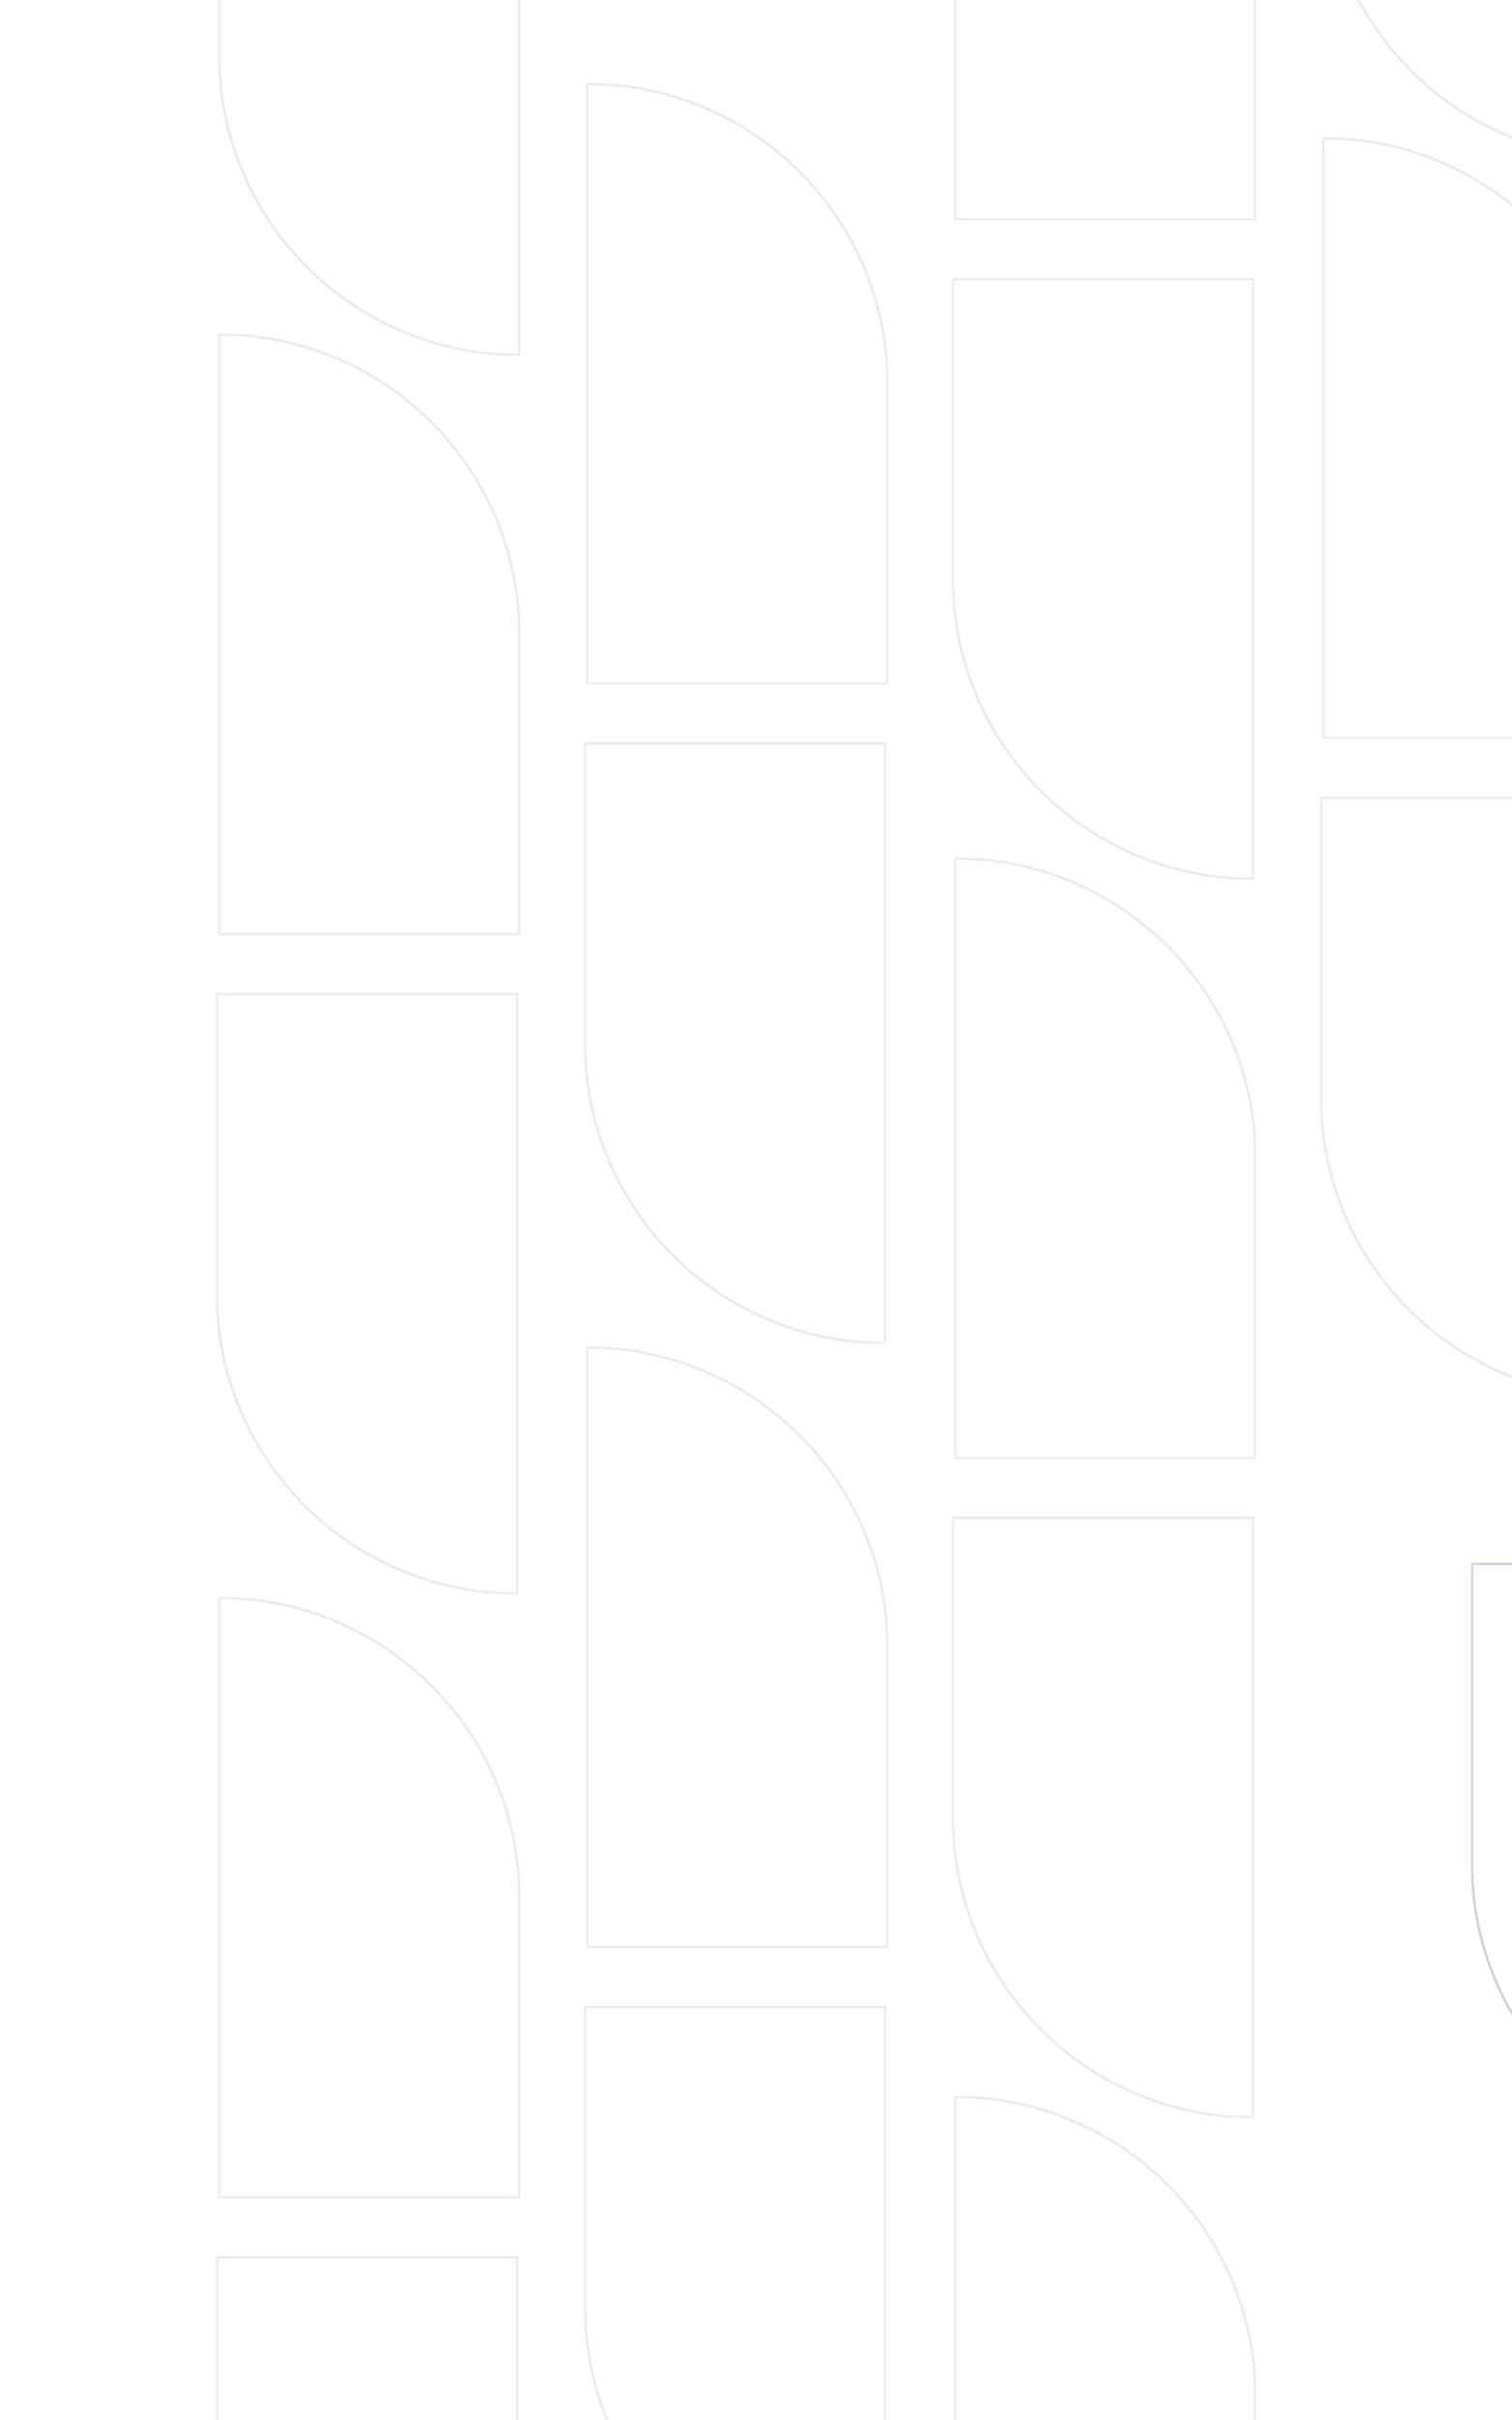<svg xmlns="http://www.w3.org/2000/svg" width="816" height="1306" viewBox="0 0 816 1306" fill="none"><g clip-path="url(#clip0_16_1859)"><g opacity="0.11"><mask id="mask0_16_1859" style="mask-type:luminance" maskUnits="userSpaceOnUse" x="713" y="-239" width="127" height="326"><path d="M713.034 -238.91H839.694V86.884H713.034V-238.91Z" fill="white"></path></mask><g mask="url(#mask0_16_1859)"><mask id="mask1_16_1859" style="mask-type:luminance" maskUnits="userSpaceOnUse" x="713" y="-240" width="128" height="327"><path d="M713.299 -239.194H840.149V86.429H713.299V-239.194Z" fill="white"></path></mask><g mask="url(#mask1_16_1859)"><path d="M875.383 -237.185H714.856V-76.184C714.856 -54.438 719.127 -33.336 727.537 -13.486C735.662 5.701 747.299 22.916 762.107 37.723C776.914 52.511 794.17 64.133 813.382 72.247C833.03 80.551 853.893 84.798 875.402 84.912V-237.185H875.383ZM876.921 86.429H876.162C854.178 86.429 832.859 82.125 812.774 73.65C793.392 65.46 775.965 53.743 761.024 38.803C746.065 23.864 734.333 6.478 726.132 -12.879C717.646 -32.919 713.337 -54.229 713.337 -76.184V-238.72H876.921V86.429Z" fill="#242955" fill-opacity="0.8"></path></g></g></g><g opacity="0.11"><mask id="mask2_16_1859" style="mask-type:luminance" maskUnits="userSpaceOnUse" x="713" y="73" width="127" height="327"><path d="M713.034 73.688H839.694V399.027H713.034V73.688Z" fill="white"></path></mask><g mask="url(#mask2_16_1859)"><mask id="mask3_16_1859" style="mask-type:luminance" maskUnits="userSpaceOnUse" x="713" y="73" width="128" height="326"><path d="M713.299 73.802H840.149V398.951H713.299V73.802Z" fill="white"></path></mask><g mask="url(#mask3_16_1859)"><path d="M714.856 397.415H875.383V236.414C875.383 214.668 871.112 193.567 862.702 173.716C854.577 154.53 842.94 137.315 828.132 122.508C813.325 107.72 796.069 96.098 776.857 87.983C757.209 79.679 736.345 75.432 714.837 75.319V397.396L714.856 397.415ZM713.337 73.802H714.096C736.08 73.802 757.399 78.106 777.483 86.58C796.866 94.771 814.293 106.487 829.233 121.427C844.193 136.367 855.925 153.753 864.126 173.11C872.612 193.15 876.921 214.46 876.921 236.414V398.951H713.337V73.802Z" fill="#242955" fill-opacity="0.8"></path></g></g></g><g opacity="0.11"><mask id="mask4_16_1859" style="mask-type:luminance" maskUnits="userSpaceOnUse" x="712" y="429" width="128" height="326"><path d="M712.122 429.513H839.694V754.851H712.122V429.513Z" fill="white"></path></mask><g mask="url(#mask4_16_1859)"><mask id="mask5_16_1859" style="mask-type:luminance" maskUnits="userSpaceOnUse" x="712" y="429" width="129" height="326"><path d="M712.103 429.21H840.149V754.832H712.103V429.21Z" fill="white"></path></mask><g mask="url(#mask5_16_1859)"><path d="M874.187 431.219H713.66V592.22C713.66 613.966 717.931 635.068 726.341 654.918C734.466 674.105 746.103 691.319 760.911 706.126C775.718 720.915 792.974 732.537 812.186 740.651C831.834 748.955 852.698 753.202 874.206 753.316V431.238L874.187 431.219ZM875.725 754.832H874.966C852.982 754.832 831.664 750.529 811.579 742.054C792.196 733.864 774.769 722.147 759.829 707.207C744.869 692.267 733.137 674.882 724.936 655.525C716.451 635.485 712.141 614.175 712.141 592.22V429.684H875.725V754.832Z" fill="#242955" fill-opacity="0.8"></path></g></g></g><g opacity="0.25"><mask id="mask6_16_1859" style="mask-type:luminance" maskUnits="userSpaceOnUse" x="793" y="842" width="47" height="327"><path d="M793.221 842.67H839.694V1168.46H793.221V842.67Z" fill="white"></path></mask><g mask="url(#mask6_16_1859)"><mask id="mask7_16_1859" style="mask-type:luminance" maskUnits="userSpaceOnUse" x="793" y="842" width="48" height="327"><path d="M793.563 842.651H840.149V1168.27H793.563V842.651Z" fill="white"></path></mask><g mask="url(#mask7_16_1859)"><path d="M955.647 844.661H795.12V1005.66C795.12 1027.41 799.391 1048.51 807.801 1068.36C815.926 1087.55 827.563 1104.76 842.371 1119.57C857.178 1134.36 874.434 1145.98 893.646 1154.09C913.294 1162.4 934.158 1166.64 955.666 1166.76V844.68L955.647 844.661ZM957.185 1168.27H956.426C934.442 1168.27 913.124 1163.97 893.039 1155.5C873.656 1147.31 856.229 1135.59 841.289 1120.65C826.329 1105.71 814.597 1088.32 806.396 1068.97C797.911 1048.93 793.601 1027.62 793.601 1005.66V843.125H957.185V1168.27Z" fill="#242955" fill-opacity="0.8"></path></g></g></g><g opacity="0.11"><mask id="mask8_16_1859" style="mask-type:luminance" maskUnits="userSpaceOnUse" x="315" y="44" width="165" height="326"><path d="M315.739 44.112H479.76V369.905H315.739V44.112Z" fill="white"></path></mask><g mask="url(#mask8_16_1859)"><mask id="mask9_16_1859" style="mask-type:luminance" maskUnits="userSpaceOnUse" x="316" y="44" width="164" height="326"><path d="M316.1 44.529H479.76V369.678H316.1V44.529Z" fill="white"></path></mask><g mask="url(#mask9_16_1859)"><path d="M317.676 368.142H478.203V207.141C478.203 185.395 473.932 164.294 465.522 144.444C457.397 125.257 445.76 108.042 430.952 93.235C416.145 78.447 398.888 66.825 379.677 58.711C360.028 50.406 339.165 46.16 317.657 46.046V368.123L317.676 368.142ZM316.138 44.529H316.897C338.88 44.529 360.199 48.833 380.284 57.307C399.667 65.498 417.094 77.215 432.034 92.154C446.993 107.094 458.726 124.48 466.927 143.837C475.412 163.877 479.722 185.187 479.722 207.141V369.678H316.138V44.529Z" fill="#242955" fill-opacity="0.8"></path></g></g></g><g opacity="0.11"><mask id="mask10_16_1859" style="mask-type:luminance" maskUnits="userSpaceOnUse" x="315" y="725" width="165" height="327"><path d="M315.739 725.954H479.76V1051.75H315.739V725.954Z" fill="white"></path></mask><g mask="url(#mask10_16_1859)"><mask id="mask11_16_1859" style="mask-type:luminance" maskUnits="userSpaceOnUse" x="316" y="726" width="164" height="326"><path d="M316.1 726.371H479.76V1051.52H316.1V726.371Z" fill="white"></path></mask><g mask="url(#mask11_16_1859)"><path d="M317.676 1049.98H478.203V888.984C478.203 867.238 473.932 846.136 465.522 826.286C457.397 807.099 445.76 789.884 430.952 775.077C416.145 760.289 398.888 748.667 379.677 740.553C360.028 732.249 339.165 728.002 317.657 727.888V1049.97L317.676 1049.98ZM316.138 726.371H316.897C338.88 726.371 360.199 730.675 380.284 739.15C399.667 747.34 417.094 759.057 432.034 773.997C446.993 788.936 458.726 806.322 466.927 825.679C475.412 845.719 479.722 867.029 479.722 888.984V1051.52H316.138V726.371Z" fill="#242955" fill-opacity="0.8"></path></g></g></g><g opacity="0.11"><mask id="mask12_16_1859" style="mask-type:luminance" maskUnits="userSpaceOnUse" x="314" y="399" width="165" height="327"><path d="M314.828 399.937H478.849V725.73H314.828V399.937Z" fill="white"></path></mask><g mask="url(#mask12_16_1859)"><mask id="mask13_16_1859" style="mask-type:luminance" maskUnits="userSpaceOnUse" x="314" y="399" width="165" height="327"><path d="M314.885 399.956H478.621V725.578H314.885V399.956Z" fill="white"></path></mask><g mask="url(#mask13_16_1859)"><path d="M476.989 401.965H316.461V562.966C316.461 584.712 320.733 605.814 329.142 625.664C337.268 644.85 348.905 662.065 363.712 676.872C378.519 691.679 395.776 703.282 414.987 711.397C434.636 719.701 455.499 723.948 477.008 724.062V401.984L476.989 401.965ZM478.526 725.578H477.767C455.784 725.578 434.465 721.275 414.38 712.8C394.997 704.61 377.57 692.893 362.63 677.953C347.671 663.013 335.939 645.628 327.738 626.27C319.252 606.231 314.943 584.921 314.943 562.966V400.43H478.526V725.578Z" fill="#242955" fill-opacity="0.8"></path></g></g><mask id="mask14_16_1859" style="mask-type:luminance" maskUnits="userSpaceOnUse" x="314" y="1081" width="165" height="327"><path d="M314.828 1081.78H478.849V1407.57H314.828V1081.78Z" fill="white"></path></mask><g mask="url(#mask14_16_1859)"><mask id="mask15_16_1859" style="mask-type:luminance" maskUnits="userSpaceOnUse" x="314" y="1081" width="165" height="327"><path d="M314.885 1081.8H478.621V1407.42H314.885V1081.8Z" fill="white"></path></mask><g mask="url(#mask15_16_1859)"><path d="M476.989 1083.81H316.461V1244.81C316.461 1266.55 320.733 1287.66 329.142 1307.51C337.268 1326.69 348.905 1343.91 363.712 1358.71C378.519 1373.52 395.776 1385.12 414.987 1393.24C434.636 1401.54 455.499 1405.79 477.008 1405.9V1083.83L476.989 1083.81ZM478.526 1407.42H477.767C455.784 1407.42 434.465 1403.12 414.38 1394.64C394.997 1386.45 377.57 1374.74 362.63 1359.8C347.671 1344.86 335.939 1327.47 327.738 1308.11C319.252 1288.07 314.943 1266.76 314.943 1244.81V1082.27H478.526V1407.42Z" fill="#242955" fill-opacity="0.8"></path></g></g></g><g opacity="0.11"><mask id="mask16_16_1859" style="mask-type:luminance" maskUnits="userSpaceOnUse" x="117" y="-133" width="165" height="326"><path d="M117.092 -132.89H281.568V192.448H117.092V-132.89Z" fill="white"></path></mask><g mask="url(#mask16_16_1859)"><mask id="mask17_16_1859" style="mask-type:luminance" maskUnits="userSpaceOnUse" x="117" y="-134" width="165" height="327"><path d="M117.434 -133.289H281.169V192.334H117.434V-133.289Z" fill="white"></path></mask><g mask="url(#mask17_16_1859)"><path d="M279.537 -131.279H119.01V29.722C119.01 51.468 123.281 72.57 131.691 92.42C139.816 111.606 151.453 128.821 166.26 143.628C181.068 158.416 198.324 170.038 217.536 178.153C237.184 186.457 258.047 190.704 279.556 190.818V-131.279H279.537ZM281.075 192.334H280.315C258.332 192.334 237.013 188.031 216.928 179.556C197.546 171.366 180.119 159.649 165.178 144.709C150.219 129.769 138.487 112.384 130.286 93.026C121.8 72.987 117.491 51.677 117.491 29.722V-132.815H281.075V192.334Z" fill="#242955" fill-opacity="0.8"></path></g></g></g><g opacity="0.11"><mask id="mask18_16_1859" style="mask-type:luminance" maskUnits="userSpaceOnUse" x="117" y="179" width="165" height="327"><path d="M117.092 179.253H281.113V505.046H117.092V179.253Z" fill="white"></path></mask><g mask="url(#mask18_16_1859)"><mask id="mask19_16_1859" style="mask-type:luminance" maskUnits="userSpaceOnUse" x="117" y="179" width="165" height="326"><path d="M117.453 179.708H281.113V504.856H117.453V179.708Z" fill="white"></path></mask><g mask="url(#mask19_16_1859)"><path d="M119.01 503.321H279.537V342.32C279.537 320.574 275.266 299.472 266.856 279.622C258.731 260.435 247.094 243.221 232.287 228.413C217.479 213.625 200.223 202.003 181.011 193.889C161.363 185.585 140.5 181.338 118.991 181.224V503.302L119.01 503.321ZM117.472 179.708H118.232C140.215 179.708 161.534 184.011 181.619 192.486C201.001 200.676 218.428 212.393 233.369 227.333C248.328 242.273 260.06 259.658 268.261 279.015C276.747 299.055 281.056 320.365 281.056 342.32V504.856H117.472V179.708Z" fill="#242955" fill-opacity="0.8"></path></g></g></g><g opacity="0.11"><mask id="mask20_16_1859" style="mask-type:luminance" maskUnits="userSpaceOnUse" x="117" y="861" width="165" height="326"><path d="M117.092 861.099H281.113V1186.89H117.092V861.099Z" fill="white"></path></mask><g mask="url(#mask20_16_1859)"><mask id="mask21_16_1859" style="mask-type:luminance" maskUnits="userSpaceOnUse" x="117" y="861" width="165" height="326"><path d="M117.453 861.554H281.113V1186.7H117.453V861.554Z" fill="white"></path></mask><g mask="url(#mask21_16_1859)"><path d="M119.01 1185.17H279.537V1024.17C279.537 1002.42 275.266 981.319 266.856 961.468C258.731 942.282 247.094 925.067 232.287 910.26C217.479 895.472 200.223 883.85 181.011 875.735C161.363 867.431 140.5 863.184 118.991 863.071V1185.15L119.01 1185.17ZM117.472 861.554H118.232C140.215 861.554 161.534 865.858 181.619 874.332C201.001 882.523 218.428 894.239 233.369 909.179C248.328 924.119 260.06 941.504 268.261 960.862C276.747 980.901 281.056 1002.21 281.056 1024.17V1186.7H117.472V861.554Z" fill="#242955" fill-opacity="0.8"></path></g></g></g><g opacity="0.11"><mask id="mask22_16_1859" style="mask-type:luminance" maskUnits="userSpaceOnUse" x="116" y="535" width="165" height="326"><path d="M116.181 535.077H280.202V860.871H116.181V535.077Z" fill="white"></path></mask><g mask="url(#mask22_16_1859)"><mask id="mask23_16_1859" style="mask-type:luminance" maskUnits="userSpaceOnUse" x="116" y="535" width="164" height="326"><path d="M116.238 535.115H279.974V860.738H116.238V535.115Z" fill="white"></path></mask><g mask="url(#mask23_16_1859)"><path d="M278.341 537.125H117.814V698.126C117.814 719.872 122.085 740.973 130.495 760.823C138.62 780.01 150.257 797.225 165.065 812.032C179.872 826.82 197.128 838.442 216.34 846.556C235.988 854.861 256.851 859.107 278.36 859.221V537.144L278.341 537.125ZM279.86 860.738H279.101C257.117 860.738 235.798 856.434 215.713 847.959C196.331 839.769 178.904 828.052 163.963 813.113C149.004 798.173 137.272 780.787 129.071 761.43C120.585 741.39 116.276 720.08 116.276 698.126V535.589H279.86V860.738Z" fill="#242955" fill-opacity="0.8"></path></g></g></g><g opacity="0.11"><mask id="mask24_16_1859" style="mask-type:luminance" maskUnits="userSpaceOnUse" x="116" y="1216" width="165" height="327"><path d="M116.181 1216.92H280.202V1542.72H116.181V1216.92Z" fill="white"></path></mask><g mask="url(#mask24_16_1859)"><mask id="mask25_16_1859" style="mask-type:luminance" maskUnits="userSpaceOnUse" x="116" y="1216" width="164" height="327"><path d="M116.238 1216.96H279.974V1542.58H116.238V1216.96Z" fill="white"></path></mask><g mask="url(#mask25_16_1859)"><path d="M278.341 1218.97H117.814V1379.97C117.814 1401.72 122.085 1422.82 130.495 1442.67C138.62 1461.86 150.257 1479.07 165.065 1493.88C179.872 1508.67 197.128 1520.29 216.34 1528.4C235.988 1536.71 256.851 1540.95 278.36 1541.07V1218.99L278.341 1218.97ZM279.86 1542.58H279.101C257.117 1542.58 235.798 1538.28 215.713 1529.81C196.331 1521.62 178.904 1509.9 163.963 1494.96C149.004 1480.02 137.272 1462.63 129.071 1443.28C120.585 1423.24 116.276 1401.93 116.276 1379.97V1217.44H279.86V1542.58Z" fill="#242955" fill-opacity="0.8"></path></g></g></g><g opacity="0.11"><mask id="mask26_16_1859" style="mask-type:luminance" maskUnits="userSpaceOnUse" x="514" y="-207" width="165" height="327"><path d="M514.386 -206.148H678.407V119.645H514.386V-206.148Z" fill="white"></path></mask><g mask="url(#mask26_16_1859)"><mask id="mask27_16_1859" style="mask-type:luminance" maskUnits="userSpaceOnUse" x="514" y="-207" width="165" height="327"><path d="M514.709 -206.016H678.369V119.133H514.709V-206.016Z" fill="white"></path></mask><g mask="url(#mask27_16_1859)"><path d="M516.266 117.616H676.793V-43.384C676.793 -65.13 672.522 -86.232 664.112 -106.082C655.987 -125.269 644.35 -142.484 629.542 -157.291C614.735 -172.079 597.479 -183.701 578.267 -191.815C558.619 -200.119 537.756 -204.366 516.247 -204.48V117.598L516.266 117.616ZM514.728 -206.016H515.488C537.471 -206.016 558.79 -201.712 578.875 -193.237C598.257 -185.047 615.684 -173.33 630.625 -158.39C645.584 -143.451 657.316 -126.065 665.517 -106.708C674.003 -86.668 678.312 -65.358 678.312 -43.403V119.133H514.728V-206.016Z" fill="#242955" fill-opacity="0.8"></path></g></g></g><g opacity="0.11"><mask id="mask28_16_1859" style="mask-type:luminance" maskUnits="userSpaceOnUse" x="513" y="149" width="165" height="327"><path d="M513.475 149.676H677.496V475.47H513.475V149.676Z" fill="white"></path></mask><g mask="url(#mask28_16_1859)"><mask id="mask29_16_1859" style="mask-type:luminance" maskUnits="userSpaceOnUse" x="513" y="149" width="165" height="327"><path d="M513.494 149.411H677.23V475.034H513.494V149.411Z" fill="white"></path></mask><g mask="url(#mask29_16_1859)"><path d="M675.579 151.421H515.051V312.421C515.051 334.168 519.322 355.269 527.732 375.119C535.857 394.306 547.494 411.521 562.302 426.328C577.109 441.116 594.366 452.738 613.577 460.852C633.226 469.156 654.089 473.403 675.597 473.517V151.44L675.579 151.421ZM677.116 475.034H676.357C654.374 475.034 633.055 470.73 612.97 462.255C593.587 454.065 576.16 442.348 561.22 427.408C546.261 412.469 534.528 395.083 526.327 375.726C517.842 355.686 513.532 334.376 513.532 312.421V149.885H677.116V475.034Z" fill="#242955" fill-opacity="0.8"></path></g></g></g><g opacity="0.11"><mask id="mask30_16_1859" style="mask-type:luminance" maskUnits="userSpaceOnUse" x="513" y="818" width="165" height="326"><path d="M513.475 818.044H677.496V1143.84H513.475V818.044Z" fill="white"></path></mask><g mask="url(#mask30_16_1859)"><mask id="mask31_16_1859" style="mask-type:luminance" maskUnits="userSpaceOnUse" x="513" y="817" width="165" height="327"><path d="M513.494 817.779H677.23V1143.4H513.494V817.779Z" fill="white"></path></mask><g mask="url(#mask31_16_1859)"><path d="M675.579 819.788H515.051V980.789C515.051 1002.54 519.322 1023.64 527.732 1043.49C535.857 1062.67 547.494 1079.89 562.302 1094.7C577.109 1109.48 594.366 1121.11 613.577 1129.22C633.226 1137.52 654.089 1141.77 675.597 1141.88V819.807L675.579 819.788ZM677.116 1143.4H676.357C654.374 1143.4 633.055 1139.1 612.97 1130.62C593.587 1122.43 576.16 1110.72 561.22 1095.78C546.261 1080.84 534.528 1063.45 526.327 1044.09C517.842 1024.05 513.532 1002.74 513.532 980.789V818.253H677.116V1143.4Z" fill="#242955" fill-opacity="0.8"></path></g></g></g><g opacity="0.11"><mask id="mask32_16_1859" style="mask-type:luminance" maskUnits="userSpaceOnUse" x="514" y="462" width="165" height="327"><path d="M514.387 462.274H678.407V788.068H514.387V462.274Z" fill="white"></path></mask><g mask="url(#mask32_16_1859)"><mask id="mask33_16_1859" style="mask-type:luminance" maskUnits="userSpaceOnUse" x="514" y="462" width="165" height="326"><path d="M514.709 462.407H678.369V787.556H514.709V462.407Z" fill="white"></path></mask><g mask="url(#mask33_16_1859)"><path d="M516.266 786.02H676.794V625.019C676.794 603.273 672.522 582.172 664.113 562.322C655.987 543.135 644.35 525.92 629.543 511.113C614.736 496.325 597.479 484.703 578.268 476.588C558.619 468.284 537.756 464.037 516.247 463.924V786.001L516.266 786.02ZM514.729 462.407H515.488C537.471 462.407 558.79 466.711 578.875 475.185C598.258 483.376 615.685 495.092 630.625 510.032C645.584 524.972 657.316 542.358 665.517 561.715C674.003 581.755 678.312 603.065 678.312 625.019V787.556H514.729V462.407Z" fill="#242955" fill-opacity="0.8"></path></g></g></g><g opacity="0.11"><mask id="mask34_16_1859" style="mask-type:luminance" maskUnits="userSpaceOnUse" x="514" y="1130" width="165" height="327"><path d="M514.387 1130.64H678.407V1456.44H514.387V1130.64Z" fill="white"></path></mask><g mask="url(#mask34_16_1859)"><mask id="mask35_16_1859" style="mask-type:luminance" maskUnits="userSpaceOnUse" x="514" y="1130" width="165" height="326"><path d="M514.709 1130.77H678.369V1455.92H514.709V1130.77Z" fill="white"></path></mask><g mask="url(#mask35_16_1859)"><path d="M516.266 1454.39H676.794V1293.39C676.794 1271.64 672.522 1250.54 664.113 1230.69C655.987 1211.5 644.35 1194.29 629.543 1179.48C614.736 1164.69 597.479 1153.07 578.268 1144.96C558.619 1136.65 537.756 1132.41 516.247 1132.29V1454.37L516.266 1454.39ZM514.729 1130.77H515.488C537.471 1130.77 558.79 1135.08 578.875 1143.55C598.258 1151.74 615.685 1163.46 630.625 1178.4C645.584 1193.34 657.316 1210.73 665.517 1230.08C674.003 1250.12 678.312 1271.43 678.312 1293.39V1455.92H514.729V1130.77Z" fill="#242955" fill-opacity="0.8"></path></g></g></g></g><defs><clipPath id="clip0_16_1859"><rect width="816" height="1306" fill="white" transform="matrix(-1 0 0 1 816 0)"></rect></clipPath></defs></svg>